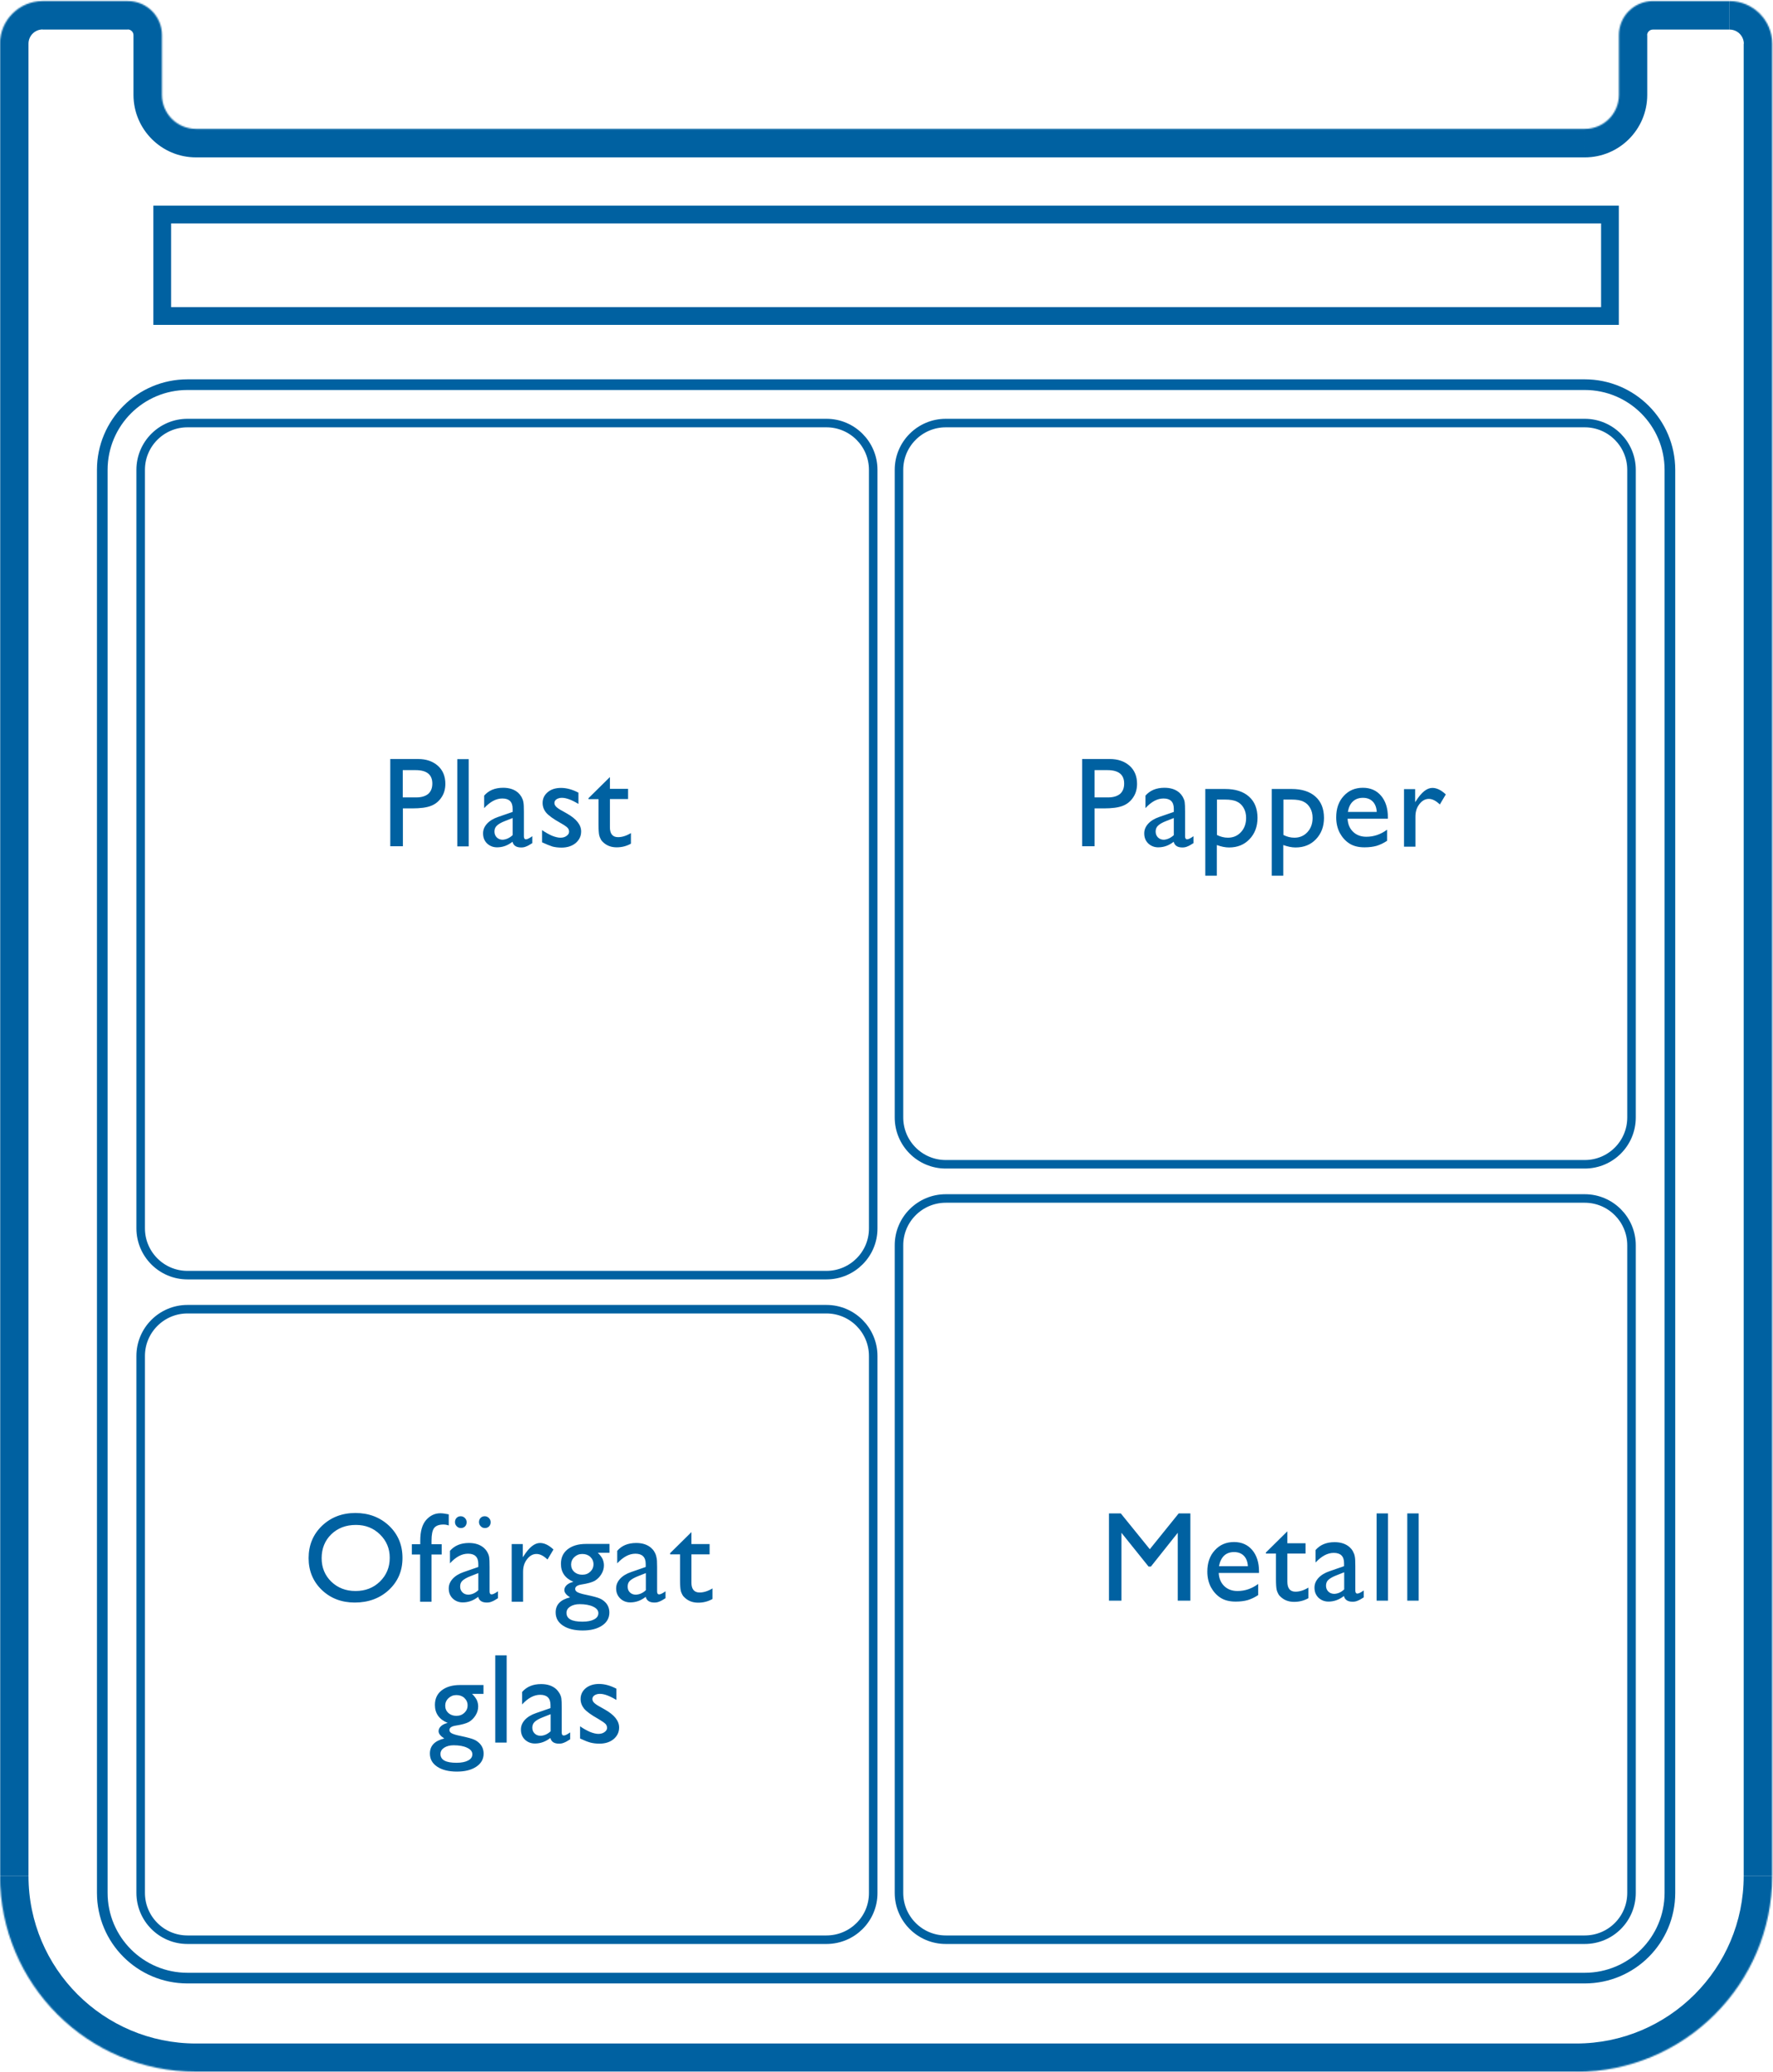<?xml version="1.0" encoding="utf-8"?>
<!-- Generator: Adobe Illustrator 26.0.1, SVG Export Plug-In . SVG Version: 6.00 Build 0)  -->
<svg version="1.1" id="Lager_1" xmlns="http://www.w3.org/2000/svg" xmlns:xlink="http://www.w3.org/1999/xlink" x="0px" y="0px"
	 viewBox="0 0 1307 1527" style="enable-background:new 0 0 1307 1527;" xml:space="preserve">
<style type="text/css">
	.st0{fill-rule:evenodd;clip-rule:evenodd;fill:#FFFFFF;filter:url(#Adobe_OpacityMaskFilter);}
	.st1{mask:url(#path-1-inside-1_00000094576490409538911240000006184968840143329965_);fill:#0061A1;}
	.st2{fill:none;stroke:#0061A1;stroke-width:13.094;}
	.st3{fill:none;stroke:#0061A1;stroke-width:6.281;}
	.st4{fill:none;stroke:#0061A1;stroke-width:7.857;}
	.st5{fill:#0061A1;}
</style>
<defs>
	<filter id="Adobe_OpacityMaskFilter" filterUnits="userSpaceOnUse" x="-20.9" y="-20.1" width="1348.3" height="1568.1">
		<feColorMatrix  type="matrix" values="1 0 0 0 0  0 1 0 0 0  0 0 1 0 0  0 0 0 1 0"/>
	</filter>
</defs>
<mask maskUnits="userSpaceOnUse" x="-20.9" y="-20.1" width="1348.3" height="1568.1" id="path-1-inside-1_00000094576490409538911240000006184968840143329965_">
	<path class="st0" d="M1161.9,1527c79.8,0,144.5-64.7,144.5-144.4V32.2c0-17.3-14.1-31.4-31.4-31.4h-56.5
		c-13.9,0-25.1,11.2-25.1,25.1v44c0,13.9-11.2,25.1-25.1,25.1H144.5c-13.9,0-25.1-11.2-25.1-25.1v-44c0-13.9-11.2-25.1-25.1-25.1
		H31.4C14.1,0.8,0,14.9,0,32.2v1350.3c0,79.8,64.7,144.4,144.5,144.4H1161.9z"/>
</mask>
<path class="st1" d="M1285.4,1382.6c0,68.2-55.3,123.5-123.5,123.5v41.9c91.3,0,165.4-74,165.4-165.4H1285.4z M1285.4,32.2v1350.3
	h41.9V32.2H1285.4z M1275,21.8c5.8,0,10.5,4.7,10.5,10.5h41.9c0-28.9-23.4-52.4-52.4-52.4V21.8z M1218.4,21.8h56.5v-41.9h-56.5V21.8
	z M1172.4,25.9v44h41.9v-44H1172.4z M1168.2,74.1H144.5V116h1023.7V74.1z M140.3,69.9v-44H98.4v44H140.3z M31.4,21.8h62.8v-41.9
	H31.4V21.8z M21,32.2c0-5.8,4.7-10.5,10.5-10.5v-41.9c-28.9,0-52.4,23.4-52.4,52.4H21z M21,1382.6V32.2h-41.9v1350.3H21z
	 M144.5,1506.1c-68.2,0-123.5-55.3-123.5-123.5h-41.9c0,91.3,74.1,165.4,165.4,165.4V1506.1z M1161.9,1506.1H144.5v41.9h1017.4
	V1506.1z M140.3,25.9c0-25.4-20.6-46.1-46.1-46.1v41.9c2.3,0,4.2,1.9,4.2,4.2H140.3z M144.5,74.1c-2.3,0-4.2-1.9-4.2-4.2H98.4
	c0,25.4,20.6,46.1,46.1,46.1V74.1z M1172.4,69.9c0,2.3-1.9,4.2-4.2,4.2V116c25.5,0,46.1-20.6,46.1-46.1H1172.4z M1218.4-20.1
	c-25.4,0-46.1,20.6-46.1,46.1h41.9c0-2.3,1.9-4.2,4.2-4.2V-20.1z"/>
<rect x="119.6" y="158.1" class="st2" width="1067.2" height="74.8"/>
<path class="st3" d="M1168.2,1429.6h-471c-19.1,0-34.5-15.5-34.5-34.5V917.8c0-19.1,15.5-34.5,34.5-34.5h471
	c19.1,0,34.5,15.5,34.5,34.5v477.3C1202.7,1414.2,1187.3,1429.6,1168.2,1429.6z"/>
<path class="st3" d="M609.2,1429.6h-471c-19.1,0-34.5-15.5-34.5-34.5V999.4c0-19.1,15.5-34.5,34.5-34.5h471
	c19.1,0,34.5,15.5,34.5,34.5v395.7C643.8,1414.2,628.3,1429.6,609.2,1429.6z"/>
<path class="st3" d="M1168.2,858.1h-471c-19.1,0-34.5-15.5-34.5-34.5V346.3c0-19.1,15.5-34.5,34.5-34.5h471
	c19.1,0,34.5,15.5,34.5,34.5v477.3C1202.7,842.7,1187.3,858.1,1168.2,858.1z"/>
<path class="st3" d="M609.2,939.8h-471c-19.1,0-34.5-15.5-34.5-34.5v-559c0-19.1,15.5-34.5,34.5-34.5h471
	c19.1,0,34.5,15.5,34.5,34.5v559C643.8,924.3,628.3,939.8,609.2,939.8z"/>
<path class="st4" d="M1168.2,1457.9h-1030c-34.7,0-62.8-28.1-62.8-62.8V346.3c0-34.7,28.1-62.8,62.8-62.8h1030
	c34.7,0,62.8,28.1,62.8,62.8v1048.8C1231,1429.8,1202.9,1457.9,1168.2,1457.9z"/>
<path class="st5" d="M262,1115.1c9.9,0,18.2,3.2,24.8,9.4c6.6,6.3,9.9,14.2,9.9,23.7c0,9.5-3.3,17.3-10,23.6
	c-6.7,6.2-15.1,9.3-25.2,9.3c-9.7,0-17.8-3.1-24.3-9.3c-6.4-6.2-9.7-14-9.7-23.4c0-9.6,3.3-17.5,9.8-23.8
	C243.9,1118.3,252.1,1115.1,262,1115.1z M262.4,1123.9c-7.4,0-13.4,2.3-18.2,6.9c-4.7,4.6-7.1,10.5-7.1,17.6
	c0,6.9,2.4,12.7,7.1,17.3c4.8,4.6,10.7,6.9,17.9,6.9c7.2,0,13.2-2.3,18-7c4.8-4.7,7.2-10.5,7.2-17.5c0-6.8-2.4-12.5-7.2-17.2
	C275.3,1126.2,269.4,1123.9,262.4,1123.9z M309.8,1138v-2.5c0-6.8,1.4-11.9,4.3-15.2c2.9-3.3,6.4-5,10.5-5c1.7,0,3.8,0.3,6.2,0.8
	v8.2c-1.4-0.5-2.6-0.7-3.9-0.7c-3.3,0-5.6,0.9-6.9,2.6c-1.3,1.8-1.9,4.9-1.9,9.4v2.5h7.5v7.6h-7.5v34.8h-8.4v-34.8h-6.1v-7.6H309.8z
	 M360.9,1154.9v18c0,1.5,0.5,2.2,1.5,2.2c1,0,2.6-0.8,4.7-2.3v5.1c-1.9,1.2-3.4,2.1-4.6,2.5c-1.1,0.5-2.3,0.7-3.6,0.7
	c-3.6,0-5.7-1.4-6.4-4.2c-3.6,2.8-7.3,4.1-11.4,4.1c-2.9,0-5.4-1-7.4-2.9c-2-2-2.9-4.4-2.9-7.4c0-2.7,1-5,2.9-7.1
	c1.9-2.1,4.7-3.8,8.2-5l10.7-3.7v-2.2c0-5.1-2.5-7.6-7.6-7.6c-4.6,0-9,2.4-13.3,7.1v-9.2c3.3-3.8,7.9-5.8,14-5.8
	c4.6,0,8.2,1.2,11,3.6c0.9,0.8,1.8,1.8,2.5,3.1c0.7,1.2,1.2,2.5,1.4,3.8C360.8,1148.9,360.9,1151.3,360.9,1154.9z M352.6,1172v-12.6
	l-5.6,2.2c-2.9,1.1-4.9,2.3-6.1,3.4c-1.2,1.1-1.7,2.6-1.7,4.3c0,1.8,0.6,3.2,1.7,4.3c1.1,1.1,2.6,1.7,4.4,1.7
	C347.9,1175.2,350.4,1174.1,352.6,1172z M339.6,1117.5c1.2,0,2.2,0.4,3.1,1.3c0.9,0.9,1.3,1.9,1.3,3.1c0,1.2-0.4,2.3-1.2,3.1
	c-0.8,0.8-1.8,1.2-3,1.2c-1.2,0-2.3-0.4-3.1-1.3c-0.9-0.9-1.3-1.9-1.3-3.1c0-1.2,0.4-2.3,1.2-3.1
	C337.4,1117.9,338.4,1117.5,339.6,1117.5z M357.3,1117.5c1.2,0,2.2,0.4,3.1,1.3c0.9,0.9,1.3,1.9,1.3,3.1c0,1.2-0.4,2.3-1.2,3.1
	c-0.8,0.8-1.8,1.2-3,1.2c-1.2,0-2.3-0.4-3.1-1.3c-0.9-0.9-1.3-1.9-1.3-3.1c0-1.2,0.4-2.3,1.2-3.1
	C355.1,1117.9,356.1,1117.5,357.3,1117.5z M385.4,1138v9.7l0.5-0.7c4.1-6.5,8.1-9.8,12.2-9.8c3.2,0,6.5,1.6,9.9,4.8l-4.4,7.4
	c-2.9-2.8-5.6-4.1-8.1-4.1c-2.7,0-5,1.3-7,3.9c-2,2.6-2.9,5.6-2.9,9.2v22.1h-8.4V1138H385.4z M413.5,1152.6c0-4.5,1.6-8.1,4.9-10.7
	c3.3-2.6,7.8-4,13.5-4h17.4v6.5h-8.6c1.7,1.7,2.8,3.2,3.5,4.6c0.6,1.4,1,3,1,4.7c0,2.2-0.6,4.4-1.9,6.5c-1.3,2.1-2.9,3.7-4.9,4.9
	c-2,1.1-5.2,2-9.7,2.7c-3.2,0.5-4.7,1.6-4.7,3.3c0,1,0.6,1.8,1.7,2.4c1.2,0.6,3.3,1.3,6.4,1.9c5.2,1.1,8.5,2,10,2.7
	c1.5,0.6,2.9,1.6,4.1,2.8c2,2,3,4.6,3,7.6c0,4-1.8,7.2-5.4,9.6c-3.6,2.4-8.3,3.6-14.3,3.6c-6,0-10.9-1.2-14.5-3.6
	c-3.6-2.4-5.4-5.6-5.4-9.7c0-5.7,3.5-9.4,10.6-11.1c-2.8-1.8-4.2-3.6-4.2-5.4c0-1.3,0.6-2.6,1.8-3.7c1.2-1.1,2.9-1.9,4.9-2.4
	C416.6,1163.3,413.5,1158.8,413.5,1152.6z M429.2,1145.3c-2.3,0-4.2,0.8-5.8,2.3c-1.6,1.5-2.4,3.4-2.4,5.5c0,2.2,0.8,4,2.3,5.4
	c1.6,1.4,3.5,2.1,5.9,2.1c2.4,0,4.3-0.7,5.9-2.2c1.6-1.5,2.4-3.3,2.4-5.5c0-2.2-0.8-4-2.4-5.5C433.6,1146,431.6,1145.3,429.2,1145.3
	z M427.3,1182.3c-2.8,0-5.1,0.6-7,1.8c-1.8,1.2-2.7,2.7-2.7,4.6c0,4.4,3.9,6.5,11.8,6.5c3.7,0,6.6-0.6,8.6-1.7
	c2.1-1.1,3.1-2.6,3.1-4.6c0-2-1.3-3.6-3.9-4.8C434.7,1182.9,431.3,1182.3,427.3,1182.3z M484.4,1154.9v18c0,1.5,0.5,2.2,1.5,2.2
	c1,0,2.6-0.8,4.7-2.3v5.1c-1.9,1.2-3.4,2.1-4.6,2.5c-1.1,0.5-2.3,0.7-3.6,0.7c-3.6,0-5.7-1.4-6.4-4.2c-3.6,2.8-7.3,4.1-11.4,4.1
	c-2.9,0-5.4-1-7.4-2.9c-2-2-3-4.4-3-7.4c0-2.7,1-5,2.9-7.1c1.9-2.1,4.7-3.8,8.2-5l10.7-3.7v-2.2c0-5.1-2.6-7.6-7.6-7.6
	c-4.6,0-9,2.4-13.4,7.1v-9.2c3.2-3.8,7.9-5.8,14-5.8c4.6,0,8.2,1.2,11,3.6c0.9,0.8,1.8,1.8,2.5,3.1c0.7,1.2,1.2,2.5,1.4,3.8
	C484.3,1148.9,484.4,1151.3,484.4,1154.9z M476.1,1172v-12.6l-5.6,2.2c-2.8,1.1-4.9,2.3-6.1,3.4c-1.2,1.1-1.7,2.6-1.7,4.3
	c0,1.8,0.5,3.2,1.6,4.3c1.1,1.1,2.6,1.7,4.4,1.7C471.4,1175.2,473.9,1174.1,476.1,1172z M494,1144.7l15.7-15.5v8.8h13.4v7.6h-13.4
	v20.8c0,4.8,2,7.3,6,7.3c3,0,6.2-1,9.5-3v7.8c-3.2,1.8-6.7,2.7-10.5,2.7c-3.8,0-7-1.1-9.6-3.4c-0.8-0.7-1.5-1.4-2-2.3
	c-0.5-0.9-1-2-1.3-3.3c-0.3-1.4-0.5-4-0.5-7.8v-18.8H494V1144.7z M320.6,1256.6c0-4.5,1.6-8.1,4.9-10.7c3.3-2.6,7.8-4,13.5-4h17.4
	v6.5H348c1.7,1.7,2.8,3.2,3.5,4.6c0.6,1.4,1,3,1,4.7c0,2.2-0.6,4.4-1.9,6.5c-1.3,2.1-2.9,3.7-4.9,4.9c-2,1.1-5.2,2-9.7,2.7
	c-3.2,0.5-4.7,1.6-4.7,3.3c0,1,0.6,1.8,1.7,2.4c1.2,0.6,3.3,1.3,6.4,1.9c5.2,1.1,8.5,2,10,2.7c1.5,0.6,2.9,1.6,4.1,2.8
	c2,2,3,4.6,3,7.6c0,4-1.8,7.2-5.4,9.6c-3.6,2.4-8.3,3.6-14.3,3.6c-6,0-10.9-1.2-14.5-3.6c-3.6-2.4-5.4-5.6-5.4-9.7
	c0-5.7,3.5-9.4,10.6-11.1c-2.8-1.8-4.2-3.6-4.2-5.4c0-1.3,0.6-2.6,1.8-3.7c1.2-1.1,2.9-1.9,4.9-2.4
	C323.8,1267.3,320.6,1262.8,320.6,1256.6z M336.4,1249.3c-2.3,0-4.2,0.8-5.8,2.3c-1.6,1.5-2.4,3.4-2.4,5.5c0,2.2,0.8,4,2.3,5.4
	c1.6,1.4,3.5,2.1,5.9,2.1c2.4,0,4.3-0.7,5.9-2.2c1.6-1.5,2.4-3.3,2.4-5.5c0-2.2-0.8-4-2.4-5.5C340.8,1250,338.8,1249.3,336.4,1249.3
	z M334.4,1286.3c-2.8,0-5.1,0.6-7,1.8c-1.8,1.2-2.7,2.7-2.7,4.6c0,4.4,3.9,6.5,11.8,6.5c3.7,0,6.6-0.6,8.6-1.7
	c2.1-1.1,3.1-2.6,3.1-4.6c0-2-1.3-3.6-3.9-4.8C341.8,1286.9,338.5,1286.3,334.4,1286.3z M365.1,1220h8.4v64.3h-8.4V1220z
	 M414.1,1258.9v18c0,1.5,0.5,2.2,1.5,2.2c1,0,2.6-0.8,4.7-2.3v5.1c-1.9,1.2-3.4,2.1-4.6,2.5c-1.1,0.5-2.3,0.7-3.6,0.7
	c-3.6,0-5.7-1.4-6.4-4.2c-3.6,2.8-7.3,4.1-11.4,4.1c-2.9,0-5.4-1-7.4-2.9c-2-2-2.9-4.4-2.9-7.4c0-2.7,1-5,2.9-7.1
	c1.9-2.1,4.7-3.8,8.2-5l10.7-3.7v-2.2c0-5.1-2.5-7.6-7.6-7.6c-4.6,0-9,2.4-13.3,7.1v-9.2c3.3-3.8,7.9-5.8,14-5.8
	c4.6,0,8.2,1.2,11,3.6c0.9,0.8,1.7,1.8,2.5,3.1c0.7,1.2,1.2,2.5,1.4,3.8C414,1252.9,414.1,1255.3,414.1,1258.9z M405.9,1276v-12.6
	l-5.6,2.2c-2.9,1.1-4.9,2.3-6.1,3.4c-1.2,1.1-1.8,2.6-1.8,4.3c0,1.8,0.6,3.2,1.7,4.3c1.1,1.1,2.6,1.7,4.4,1.7
	C401.2,1279.2,403.6,1278.1,405.9,1276z M427.6,1281.3v-9c2.4,1.7,4.8,3,7.2,4.1c2.5,1,4.6,1.5,6.3,1.5c1.7,0,3.3-0.4,4.5-1.3
	c1.3-0.9,1.9-1.9,1.9-3.1c0-1.2-0.4-2.2-1.2-3c-0.8-0.8-2.5-2-5.2-3.6c-5.4-3-8.9-5.6-10.6-7.7c-1.7-2.2-2.5-4.5-2.5-7
	c0-3.2,1.3-5.9,3.8-8c2.5-2,5.8-3.1,9.8-3.1c4.1,0,8.4,1.2,12.8,3.5v8.3c-5-3-9-4.5-12.2-4.5c-1.6,0-2.9,0.4-4,1.1
	c-1,0.7-1.5,1.6-1.5,2.7c0,1,0.4,1.9,1.3,2.8c0.9,0.9,2.5,2,4.8,3.2l3,1.7c7.1,4,10.6,8.4,10.6,13.3c0,3.5-1.4,6.3-4.1,8.6
	c-2.7,2.2-6.2,3.3-10.4,3.3c-2.5,0-4.8-0.3-6.7-0.8C433,1283.7,430.6,1282.7,427.6,1281.3z"/>
<path class="st5" d="M868.9,1115.4h8.6v64.3h-9.3v-50l-19.8,24.9h-1.7l-20-24.9v50h-9.2v-64.3h8.7l21.4,26.4L868.9,1115.4z
	 M928.2,1159.3h-29.8c0.2,4,1.6,7.3,4.1,9.7c2.5,2.4,5.8,3.6,9.7,3.6c5.5,0,10.6-1.7,15.3-5.2v8.2c-2.6,1.7-5.1,2.9-7.7,3.7
	c-2.5,0.7-5.5,1.1-8.9,1.1c-4.7,0-8.4-1-11.3-2.9c-2.9-1.9-5.2-4.5-7-7.8c-1.7-3.3-2.6-7.1-2.6-11.4c0-6.4,1.8-11.7,5.5-15.7
	c3.7-4.1,8.4-6.1,14.2-6.1c5.6,0,10.1,2,13.4,5.9c3.3,3.9,5,9.2,5,15.8V1159.3z M898.6,1154.3h21.3c-0.2-3.3-1.2-5.9-3-7.7
	c-1.8-1.8-4.2-2.7-7.2-2.7c-3,0-5.5,0.9-7.4,2.7C900.5,1148.4,899.2,1151,898.6,1154.3z M933.3,1144.1l15.7-15.5v8.8h13.4v7.6H949
	v20.8c0,4.8,2,7.3,6,7.3c3,0,6.2-1,9.5-3v7.8c-3.2,1.8-6.7,2.7-10.5,2.7c-3.8,0-7-1.1-9.6-3.4c-0.8-0.7-1.5-1.4-2-2.3
	c-0.5-0.9-1-2-1.3-3.3c-0.3-1.4-0.5-4-0.5-7.8V1145h-7.4V1144.1z M999.1,1154.3v18c0,1.4,0.5,2.2,1.5,2.2c1,0,2.6-0.8,4.7-2.3v5.1
	c-1.9,1.2-3.4,2.1-4.6,2.5c-1.1,0.5-2.3,0.7-3.6,0.7c-3.6,0-5.7-1.4-6.4-4.2c-3.6,2.8-7.4,4.1-11.4,4.1c-2.9,0-5.4-1-7.4-2.9
	c-2-2-2.9-4.4-2.9-7.4c0-2.7,1-5,2.9-7.1c1.9-2.1,4.7-3.8,8.2-5l10.7-3.7v-2.2c0-5.1-2.5-7.6-7.6-7.6c-4.6,0-9,2.4-13.4,7.1v-9.2
	c3.3-3.8,7.9-5.8,14-5.8c4.6,0,8.2,1.2,11,3.6c0.9,0.8,1.8,1.8,2.5,3.1c0.7,1.3,1.2,2.5,1.4,3.8
	C999,1148.3,999.1,1150.7,999.1,1154.3z M990.9,1171.4v-12.6l-5.6,2.2c-2.9,1.1-4.9,2.3-6.1,3.4c-1.2,1.1-1.7,2.6-1.7,4.3
	c0,1.8,0.6,3.2,1.7,4.3c1.1,1.1,2.6,1.7,4.4,1.7C986.1,1174.6,988.6,1173.6,990.9,1171.4z M1014.8,1115.4h8.4v64.3h-8.4V1115.4z
	 M1037.4,1115.4h8.4v64.3h-8.4V1115.4z"/>
<path class="st5" d="M797.7,623.8v-64.4H818c6.1,0,11,1.7,14.7,5c3.7,3.3,5.5,7.8,5.5,13.3c0,3.7-0.9,7.1-2.8,9.9
	c-1.9,2.9-4.4,5-7.7,6.3c-3.3,1.3-7.9,1.9-14,1.9h-6.8v27.9H797.7z M816.4,567.6h-9.5v20.1H817c3.7,0,6.6-0.9,8.7-2.6
	c2-1.8,3-4.3,3-7.6C828.7,570.9,824.6,567.6,816.4,567.6z M873.6,598.4v18c0,1.4,0.5,2.2,1.5,2.2c1,0,2.6-0.8,4.7-2.3v5.1
	c-1.9,1.2-3.4,2.1-4.6,2.5c-1.1,0.5-2.3,0.7-3.6,0.7c-3.6,0-5.7-1.4-6.4-4.2c-3.6,2.8-7.3,4.1-11.4,4.1c-2.9,0-5.4-1-7.4-2.9
	c-2-2-2.9-4.4-2.9-7.4c0-2.7,1-5,2.9-7.1c1.9-2.1,4.7-3.8,8.2-5l10.7-3.7v-2.3c0-5.1-2.5-7.6-7.6-7.6c-4.6,0-9,2.4-13.3,7.1v-9.2
	c3.3-3.8,7.9-5.8,14-5.8c4.6,0,8.2,1.2,11,3.6c0.9,0.8,1.7,1.8,2.5,3.1c0.7,1.3,1.2,2.5,1.4,3.8
	C873.5,592.4,873.6,594.8,873.6,598.4z M865.3,615.5v-12.6l-5.6,2.2c-2.9,1.1-4.9,2.3-6.1,3.5c-1.2,1.1-1.7,2.6-1.7,4.3
	c0,1.7,0.6,3.2,1.7,4.3c1.1,1.1,2.6,1.7,4.4,1.7C860.6,618.7,863,617.6,865.3,615.5z M888.5,645.4v-63.9h14.7
	c7.5,0,13.4,1.9,17.5,5.6c4.2,3.7,6.3,9,6.3,15.7c0,6.4-2,11.6-5.9,15.7c-3.9,4.1-8.9,6.1-15.1,6.1c-2.7,0-5.7-0.6-9-1.8v22.6H888.5
	z M903,589.3h-5.9v26.1c2.6,1.3,5.3,2,8.1,2c3.9,0,7.1-1.4,9.6-4.1c2.5-2.7,3.8-6.2,3.8-10.5c0-2.8-0.6-5.2-1.8-7.3
	c-1.2-2.1-2.8-3.7-4.8-4.6C909.9,589.8,906.9,589.3,903,589.3z M937.5,645.4v-63.9h14.7c7.5,0,13.4,1.9,17.5,5.6
	c4.2,3.7,6.3,9,6.3,15.7c0,6.4-2,11.6-5.9,15.7c-3.9,4.1-8.9,6.1-15.1,6.1c-2.7,0-5.7-0.6-9-1.8v22.6H937.5z M952,589.3h-5.9v26.1
	c2.6,1.3,5.3,2,8.1,2c3.9,0,7.1-1.4,9.6-4.1c2.5-2.7,3.8-6.2,3.8-10.5c0-2.8-0.6-5.2-1.8-7.3c-1.2-2.1-2.8-3.7-4.8-4.6
	C959,589.8,956,589.3,952,589.3z M1023.2,603.4h-29.8c0.2,4.1,1.6,7.3,4.1,9.7c2.5,2.4,5.8,3.6,9.7,3.6c5.5,0,10.6-1.7,15.3-5.2v8.2
	c-2.6,1.7-5.1,2.9-7.7,3.7c-2.5,0.7-5.5,1.1-8.9,1.1c-4.7,0-8.4-1-11.3-2.9c-2.9-1.9-5.2-4.5-7-7.8c-1.7-3.3-2.6-7.1-2.6-11.4
	c0-6.4,1.8-11.7,5.5-15.7c3.7-4.1,8.4-6.1,14.2-6.1c5.6,0,10.1,2,13.4,5.9c3.3,3.9,5,9.2,5,15.8V603.4z M993.6,598.4h21.3
	c-0.2-3.3-1.2-5.9-3-7.7c-1.8-1.8-4.2-2.7-7.2-2.7s-5.5,0.9-7.4,2.7C995.4,592.4,994.2,595,993.6,598.4z M1043.2,581.5v9.7l0.5-0.7
	c4.1-6.5,8.1-9.8,12.2-9.8c3.2,0,6.5,1.6,9.9,4.8l-4.4,7.4c-2.9-2.8-5.6-4.1-8.1-4.1c-2.7,0-5,1.3-7,3.9c-2,2.6-2.9,5.6-2.9,9.2
	v22.1h-8.4v-42.4H1043.2z"/>
<path class="st5" d="M287.7,623.8v-64.4h20.4c6.1,0,11,1.7,14.7,5c3.7,3.3,5.5,7.8,5.5,13.3c0,3.7-0.9,7.1-2.8,9.9
	c-1.9,2.9-4.4,5-7.7,6.3c-3.3,1.3-7.9,1.9-14,1.9h-6.8v27.9H287.7z M306.4,567.6h-9.5v20.1H307c3.7,0,6.6-0.9,8.7-2.6
	c2-1.8,3-4.3,3-7.6C318.7,570.9,314.6,567.6,306.4,567.6z M337.1,559.5h8.4v64.3h-8.4V559.5z M386.2,598.4v18c0,1.4,0.5,2.2,1.5,2.2
	c1,0,2.6-0.8,4.7-2.3v5.1c-1.9,1.2-3.4,2.1-4.6,2.5c-1.1,0.5-2.3,0.7-3.6,0.7c-3.6,0-5.7-1.4-6.4-4.2c-3.6,2.8-7.3,4.1-11.4,4.1
	c-2.9,0-5.4-1-7.4-2.9c-2-2-2.9-4.4-2.9-7.4c0-2.7,1-5,2.9-7.1c1.9-2.1,4.7-3.8,8.2-5l10.7-3.7v-2.3c0-5.1-2.5-7.6-7.6-7.6
	c-4.6,0-9,2.4-13.4,7.1v-9.2c3.3-3.8,7.9-5.8,14-5.8c4.6,0,8.2,1.2,11,3.6c0.9,0.8,1.7,1.8,2.5,3.1c0.7,1.3,1.2,2.5,1.4,3.8
	C386.1,592.4,386.2,594.8,386.2,598.4z M377.9,615.5v-12.6l-5.6,2.2c-2.9,1.1-4.9,2.3-6.1,3.5c-1.2,1.1-1.7,2.6-1.7,4.3
	c0,1.7,0.6,3.2,1.7,4.3c1.1,1.1,2.6,1.7,4.4,1.7C373.2,618.7,375.7,617.6,377.9,615.5z M399.6,620.8v-9c2.4,1.7,4.8,3,7.2,4.1
	c2.5,1,4.6,1.5,6.3,1.5c1.8,0,3.3-0.4,4.5-1.3c1.3-0.9,1.9-1.9,1.9-3.1c0-1.2-0.4-2.2-1.2-3c-0.8-0.8-2.5-2-5.2-3.5
	c-5.4-3-8.9-5.6-10.6-7.7c-1.7-2.1-2.5-4.5-2.5-7c0-3.3,1.3-5.9,3.8-8c2.5-2.1,5.8-3.1,9.8-3.1c4.1,0,8.4,1.2,12.8,3.5v8.3
	c-5-3-9-4.5-12.2-4.5c-1.6,0-2.9,0.4-4,1.1c-1,0.7-1.5,1.6-1.5,2.7c0,1,0.4,1.9,1.3,2.8c0.9,0.9,2.5,2,4.8,3.2l3,1.7
	c7.1,4,10.6,8.4,10.6,13.3c0,3.5-1.4,6.3-4.1,8.6c-2.7,2.2-6.2,3.3-10.4,3.3c-2.5,0-4.8-0.3-6.7-0.8
	C405.1,623.2,402.6,622.2,399.6,620.8z M433.9,588.2l15.7-15.5v8.7h13.4v7.5h-13.4v20.8c0,4.8,2,7.3,6,7.3c3,0,6.2-1,9.5-3v7.8
	c-3.2,1.8-6.7,2.7-10.5,2.7c-3.8,0-7-1.1-9.6-3.4c-0.8-0.7-1.5-1.4-2-2.3c-0.5-0.9-1-2-1.3-3.3c-0.3-1.4-0.5-4-0.5-7.8V589h-7.4
	V588.2z"/>
</svg>
